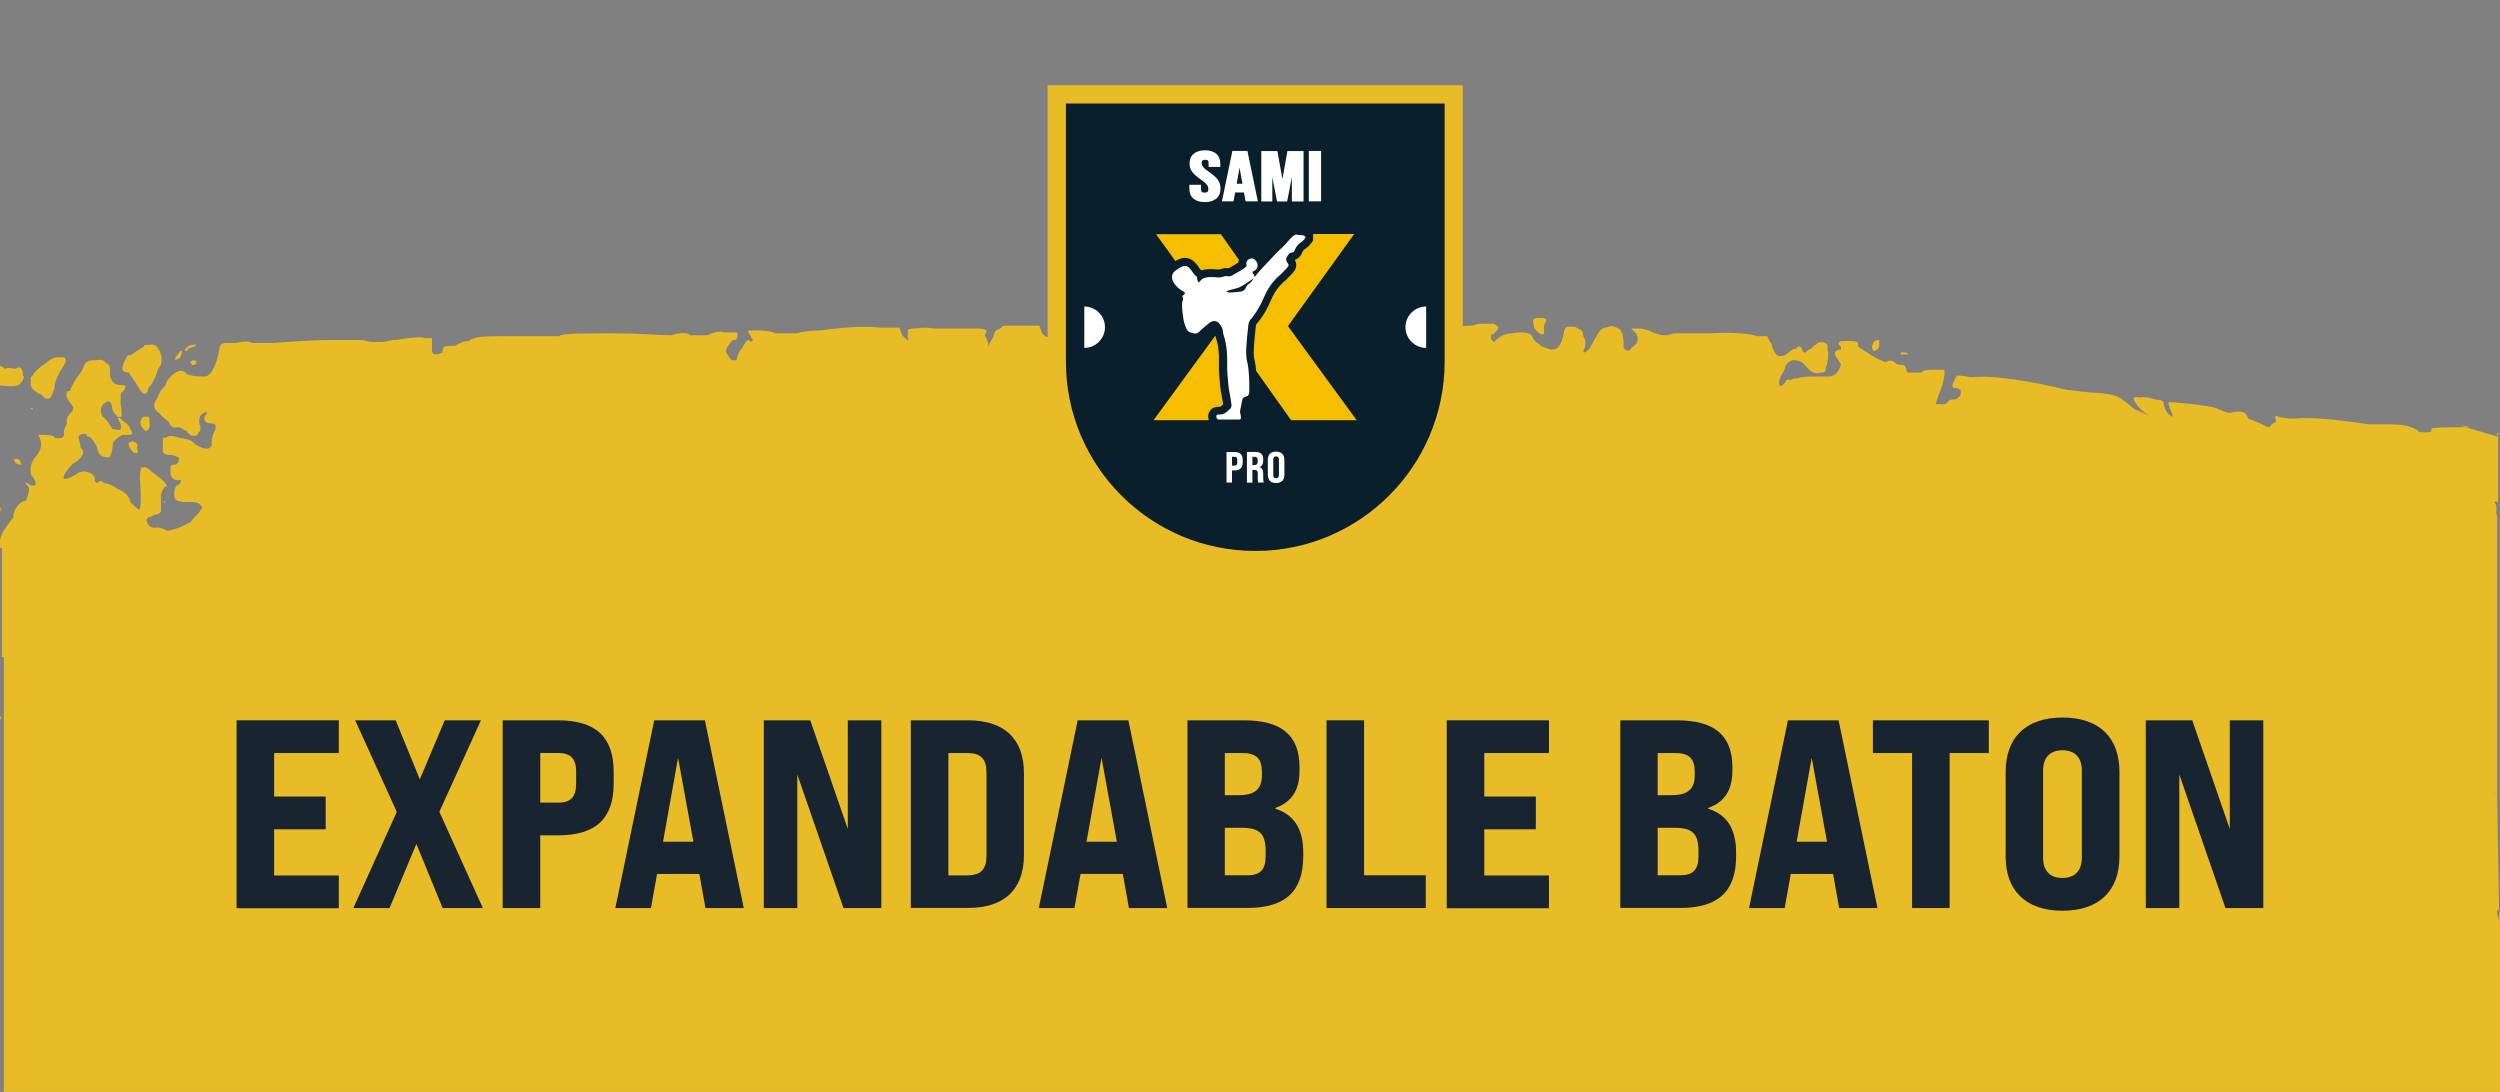 <?xml version="1.0" encoding="UTF-8"?>
<svg id="Ebene_1" data-name="Ebene 1" xmlns="http://www.w3.org/2000/svg" viewBox="0 0 261 114">
  <rect x="0" y="0" width="261" height="114" fill="#808080" stroke="none"/>
  <defs>
    <style>
      .cls-1, .cls-2 {
        fill: #e8bc26;
      }

      .cls-3 {
        fill: #fff;
      }

      .cls-4 {
        fill: #f6be00;
      }

      .cls-5 {
        fill: #091f2c;
      }

      .cls-2 {
        fill-rule: evenodd;
      }

      .cls-6 {
        fill: #c10016;
      }

      .cls-7 {
        fill: #182430;
      }
    </style>
  </defs>
  <g>
    <g>
      <path class="cls-1" d="M261,96.3v-1.3c-.1,0-.1,1.2-.1,1.2l.1.2h0v-.1Z"/>
      <path class="cls-1" d="M260.9,96.1c-.1-.3-.2-.7-.2-.9s.1-.2.2-.3h0l-.2-11.6h0v-.4h0v-.9h0v-1h0v-19.6h0v-7.5l-.1-.3h0v-.2c.1-.3,0-.6-.1-.9h-.1c.1-.2.3-.2.4,0v-7.3c-.3,0,0,.3,0,.4,0,0-4.5-1.3-4.2-1.3-.8,0,1.9.3,1,.3-1.7,0-3.9,0-3.8.2h0c.2.3-.2.4-1.1.3-.1,0-.2,0-.3-.2-1-.5-1.6-.6-3.1-.6h-2c-2.7-.4-5.7-.8-7.8-.6h0c-1,0-1.8-.2-1.9-.3-.1,0-.1.2,0,.5v.2c-.3,0-.5.3-.7.5,0,0-.3,0-.5-.2-.5-.2-1.1-.5-1.7-.7h0c-.2-.7-.6-.9-1.9-.6-.3,0-.7-.2-1-.3,0,0-.1,0-.4-.2-1.1-.3-4.9-.7-5-.6h0c-.1,0,.2.9.4,1.2v.3c-.2,0-.4-.3-.6-.5-.1-.2-.2-.4-.3-.7,0-.5-.1-.5-.9-.6-.6-.2-1.2-.3-1.6-.2h0c-.8-.2-.8.2-.4.6.1.3.6.8,1.5,1.4-.3-.2-.9-.5-1.7-.8h0c-1.6-1.4-1.8-1.5-3.9-1.7-1,0-2-.2-3.1-.3-3.8-.9-7.8-1.6-10-1.3-.9-.2-1.5-.2-1.5-.2,0,0-.2.3-.3.6-.27.53-.2.77.2.7h0c.2,0,.4.2.5.2v.4h0c0,.3-.3.4-.5.6h0c-.3,0-.7,0-.8.2,0,0-.2.2-.3.3h-1c0-.2.2-.6.3-1,.3-.6.5-1.4.6-2v-.6h-1.1c-.6,0-1.1,0-1.3.3h-1.4c-.1,0-.2-.3-.2-.4,0-.2-.2-.4-.4-.4h0c-.2,0-.6,0-.8-.3-.3-.2-.6-.2-.9,0h-.1c-1.1-.4-2-1.1-2.8-1.6h0c0-.5,0-.6-1-.6h-.6c-.5,0-.6.3-.2.6h0v.3h-.2c-.6.2-.6.4,0,1.2,0,0,.1.2.2.3-.2.8-.6,1.2-1.1,1.3h-1.4c-.8,0-1.6,0-2,.2-.3,0-.5,0-.8.2h0c-.3-.2-.4,0-.6.3h0c-.6.7-.7,0-.4-.7h0c.2-.3.5-.8.5-1.1h0c.2-.3.4-.5.7-.6.4,0,1,0,1.4.6h0c.6.7,1.1.9,1.5.7.3,0,.6,0,.6-.3v-.2h0c.3-.7.3-1.5.2-2v-.2c.1-.5-1-.7-1.2-.2h0c-.2,0-.3.2-.5.4h0c-.2,0-.4.2-.6.4h0c-.1,0-.2,0-.3-.1h0c-.1-.6-.4-.7-.7-.3-.4,0-.8.5-1.2.7h0c-.8.2-.9,0-1.3-.9h0c0-.2,0-.3-.2-.5l-.3-.6h-1c-1.3-.4-3.4-.4-5.1-.3h-3.6c-.2,0-.5.2-.9.2h-.2c-.4,0-.8-.2-1.2-.3-.2-.2-.7-.3-1.2-.4h-1l.5.5c.2.3.2.7.1,1l-.4.4c-.1,0-.3.3-.4.4-.2,0-.4,0-.6-.3v-.3c0-.4,0-1-.2-1.3h0c-.1-.3-.3-.4-.5-.5-.4-.2-.7-.2-1.1,0-.4,0-.7.3-.9.7-.2.3-.6,1-.8,1.4h0c-.3.4-.6.7-.7.3h0c.3-.5.3-1,0-1.5,0-.3-.1-.6-.3-.7-.1,0-.4-.2-.6-.3h-.7c-.3,0-.4.3-.5,1h0c-.4,1.6-1.1,1.6-2.1,1.1-.1,0-.2,0-.3-.2-.4-.2-.7-.5-.8-.8-.1-.5-1.2-.6-2.1-.4-.6,0-1.3.2-1.9.9h0c-.4-.2-.4-.5-.3-.8h.2c.3-.3.6-.6.5-.8,0,0-.2-.2-.5-.3h-.9c-.4,0-.9,0-1.2.2h0c-.7,0-1.5,0-2.2.5h-.7c-.7-.4-1,0-1,1.2s0,0,0,0c-.6.4-1.1.8-1.6,1.1-.5,0-.9.3-1.1.4h-.3c-.8,0-1.3-.8-1.7-2.9h0c.2-.4.1-.7,0-.8h-2c-.5-.2-1,0-1.4,0-.5,0-.7.2-.9.5-.2.2-.5.4-.7.7-.1,0-.3.2-.4.2-.47.13-.67.43-.6.9v.2c-.2.3-.3.5-.5.8-.5.2-.8.8-1,1.8-.9,1.8-1.3,2.8-.7-.2.2-.3.2-.6.2-1.3h0v-.6c0-.8-.4-.9-1.4-.6-.9,0-1.9.2-2,0,0,0,0-.2.1-.4.2-.2.5-.6,1-1h.9c.6,0,1,.5,1.3.8v.2c-.2.5.5.7.9.3.1,0,.2-.3.3-.5.1-.3.3-.6.5-1.2,0,0,.1,0,0-.2h0s-1.4,0-3-.2c-2-.2-4.5-.3-5.9,0h-.8s0,.2-.1.4-.1.4,0,.6h0v.3c0,.2,0,.3-.1.4h-.5c-.2,0-.5-.3-.8-.5h-1.1s-.2,0-.3-.2c-.2-.2-.9-.4-1.4-.5-.7,0-1,0-1.4.2-.4,0-.8,0-1.2-.2h0s-.7-.2-1.6-.2h-.2c-2.9-.3-6-.4-7.9,0h-1.7v1.2c0,.4,0,.8.4,1.4h0c-.4-.4-.8-.8-1.3-1.1-.2-.3-.4-.4-.5-.3-.2,0-.4-.2-.6-.4l-.3-.8h-3.4c-.3,0-.5,0-.5.2s0,0,0,0c0,0-.2,0-.3.2h0c-.3,0-.5.2-.6.8-.2.3-.4.6-.5,1h0c0-.5-.2-.9-.4-1.2h0c.4-.6.2-.7-1-.7h-4.2c-1.2-.2-1.8,0-2.2,0q-.8,0-.6.4h0c-.2.7.5,1.4-.6.3h0l-.3-.8h-2c-1.9-.2-4.1,0-6.3.3-1.3,0-2.1.2-2.5.3h-2.1c-.4-.2-1.1-.3-1.7-.3h-1.2s0,.3.3.6h0s0,.2.2.3c0,0,0,.2-.2.3-.2-.2-.3-.2-.4-.2,0,0-.3.4-.5.8-.3.3-.5.7-.6,1.3h-.5c-.3-.3-.5-.6-.6-.9,0-.4.4-.9.7-1.2h0c.3,0,.4,0,.5-.4,0-.3,0-.4-.2-.4h-1.2c-.4-.2-1.2,0-1.7.3h-1.9c0-.3-1.2-.3-1.9,0-1.3,0-3-.2-6.2-.2h0c-3.7,0-5.1,0-5.6.3h-5.4c-2.5,0-3.2,0-4,.5h0c-.4,0-.9.2-1.4.5h-.4c-.6,0-.8,0-.9.5v.2c-.7.3-1.2.4-1.1-.6h0v-.9h-.7c-.7-.2-1.9,0-3.1.2-.6,0-1.1.2-1.3.2h-1.2c-.3,0-.8-.2-1-.2h-3.3c-2.5,0-5.7.3-5.9.3h-2.3c-.3-.2-.7-.2-1.7,0h-.9c-.7,0-.8.3-.8.7h0c-.3,1.6-.8,2.6-1.4,2.8h-.2c-.5,0-1.1,0-1.7-.2-.2-.2-.5-.4-.7-.4-.6,0-1.6,1-1.6,1.5s0,0,0,0c-.5.5-.8,1-.9,1.4-.5.7-.4,1.1.3,1.6.2.3.6.6.9.8l.1.2c.2.4.4.5.9.4h0c.3,0,.6.3.9.4h0c.2.3.4.5.7.5s.4,0,.5-.3h0c.3-.3.3-.5.1-1h0c0-.4,0-.7.2-.9s.5-.3.6-.3c0,0,0,.2-.1.3-.4.4-.1.9.5.9s.5.2.5.5c0,0,0,.2-.1.3-.2.4-.3.9-.3,1.1s0,0,0,0v.4h0c-.2.5-.8.4-1.5,0-.1,0-.3-.2-.4-.3-.3-.3-.8-.4-1.5-.5-.6-.2-1-.3-1.4,0h-.3v1.5h0c.1.2.4.3.8.3h0c.4,0,.7.2.9.3,0,.2,0,.4-.3.7h0c-.5,0-.6,0-.6.6s0,0,0,.2,0,.4.2.6c.2.2.4.3.8.2h0c.2,0,0,.2,0,.4h0c-.4.2-.6.4-.6.9s0,.3,0,.4c0,.4.4.7,1.8.6h0c.8,0,1.1.4,1.1.7-.1,0-.2.3-.4.5-.3.3-.6.6-.8.9-.7.4-1.6.8-2.4.9h0c-.4-.2-1-.4-1.3-.3-.2,0-.4,0-.6-.2-.2-.2-.3-.4-.3-.7h0s.1,0,.2-.2h0c.2,0,.5-.2.8-.3.3,0,.5-.2.5-.4v-.7h0v-.5h0v-.4h0c.1-.5.3-.7.4-.9h.2c.1,0,0,0-.1-.3-.2-.3-.8-.8-1.4-1.2h0c-.4-.4-.7-.6-.9-.5h-.3v.3c-.2.5,0,1.7,0,2.6s0,1.4-.2,1.5h0c-.3-.2-.6-.5-.9-.8,0-.5-.6-1.1-1.4-1.4-.4-.3-.8-.5-1.4-.6-.2-.2-.3-.3-.6,0h0c-.1,0-.2,0-.3-.2,0-.3,0-.5-.3-.7,0,0-.2-.2-.4-.2s-.4-.2-.8,0h0c-.1,0-.2,0-.4.2h0c-2.1,1.2-1.4,0-.4-1.1h0c.2,0,.5-.3.8-.6h0c.4-.5.4-.7,0-1.1,0-.5-.2-.9-.2-1.2,0,0,.2,0,.3-.2h.5c0,.2.1.3.4.3.2.2.5.6.7,1,.2.8.3,1,.8,1.1h.1c.4.2.7,0,.8-1.5h0c.3-.4.6-.6,1-.8h.5c.3,0,.5,0,.5-.2,0,0,0-.2-.2-.4,0-.2-.2-.5-.8-.9-.2-.2-.3-.3-.4-.3-.13,0-.13.1,0,.3.2.3.3.6.2.9-.1.2-.5,0-.8,0-.1,0-.2-.3-.3-.4-.3-.5-.7-.9-.8-.9s0,0,0,0c-.2-.4-.2-.7-.1-1,0,0,.1-.2.2-.3h0c.2-.2.4-.3.5-.3.2,0,.3.2.4.5v.2c0,.2.2.5.4.7.1.2.3.3.5.2h.1v-.2h0c0-.3,0-.7-.1-1h0v-1c0-.2,0-.3.2-.4h0c.4-.4.4-.7,0-.7s-.7,0-1-.3c-.2-.3-.4-.7-.3-1,0-.3,0-.7-.2-.9,0,0-.2,0-.3-.2-.2-.2-.5-.3-.9-.2-.4,0-.9,0-1,.2-.2,0-.4.6-.6,1-.5.6-1,1.4-1.2,2-.5,0-.5.6,0,1.2h0l.2.3c.2.2.2.4,0,.7l-.2.2c-.3.3-.4.7-.3,1-.2.4-.4.8-.3,1.1h0c0,.5-.5.5-1,.4h0c0-.2-.5-.3-1-.3h-.7s.2.4.3.8v.2c0,.4-.2.8-.5,1.2-.4.4-.6.9-.6,1.4s0,.6.3.9h0c.3.5.3.8,0,.8s-.5-.2-.7-.3h-.2l.3.3h0c.3.4,0,1-.2,1.6h-.2c-.6.3-.9.7-1.1,1.4v.3C.7,54.9.1,55.7,0,56.4v.4C0,57.1,0,57.3.2,57.2v11.4h.2v7H.4v.4H.4v2H.4v36.8h260.8v-14.2.2-1.1h0v-2.7h0l-.3-.8v-.1ZM260.1,82.3v.2-.2ZM260.2,82.7s0,.2.1.2l-.1-.2ZM259.8,76.7l.2.2-.2-.2ZM260.3,78.1c0-.4,0-.7-.2-.9,0,.2.1.5.2.9ZM260.2,77.2s0-.2-.1-.2c0,0,0,.2.1.2ZM260.3,78.1v.5-.5ZM260.4,82.9l.1.2h0s-.1-.2-.2-.3h.1v.1ZM260.8,81v.7-.7Z"/>
      <path class="cls-1" d="M2.4,39.7c0-.2.2-.3,0-.5h0c0-.8-.3-1-.8-.7-.3,0-.6-.2-1.1,0h0c-.2-.2-.4-.3-.7-.4v2.1c1.4.2,2.2.2,2.4-.3h0l.2-.2Z"/>
      <path class="cls-1" d="M3.4,42.8h0v.4h0v-.6h-.2l.2.2Z"/>
      <path class="cls-1" d="M19.6,36.4c.2,0,.5-.2.6-.2.2,0,.3-.2.3-.2h-.2c-.2,0-.6,0-.8.3-.2.2-.3.2-.2.3h.3v-.2Z"/>
      <path class="cls-1" d="M13.5,39c.3.4.6.9,1,1.5.4.8.9.8,1,0h0c.4-.4.8-1.2,1-2h0c.5-.4.5-1.5,0-2.1h0c-.1-.3-.4-.5-.9-.4-.3,0-.6,0-.6.2s0,0,0,0c-.6.4-1.1.7-1.4.9h-.1c-.2-.2-.8,1.1-.7,1.5,0,.2.4.3.7.3h0v.1Z"/>
      <path class="cls-1" d="M17,52.5h.2v-.2h0v-.2h0v.2q-.1,0-.1.2h.1-.2Z"/>
      <path class="cls-1" d="M126.4,33.5h.5c.2,0,.4,0,.6-.2.2,0,.2-.2,0-.3h-1c-.3,0-.5,0-.3.4,0,0,0,.2.3.2h0l-.1-.1Z"/>
      <path class="cls-1" d="M198.7,37h.6s-.1,0-.3-.2h-.6l.1.2h.2Z"/>
      <path class="cls-1" d="M195.9,36.5c.2,0,.3-.3.3-.6h0v-.4h-.2c-.4,0-.7.7-.5,1,.1.2.3.2.4,0h0Z"/>
      <path class="cls-1" d="M160.8,34.9h.4v-.8s0-.2.1-.4h0c.2-.3.2-.4-.2-.5h-.6c-.4,0-.53.2-.4.6,0,.3.1.6.6,1h0l.1.1Z"/>
      <path class="cls-1" d="M1.9,47.9h-.4v.2c.1.3.4.4.6.4s.2,0,0-.3h0s0-.2-.2-.2h0v-.1Z"/>
      <path class="cls-1" d="M4.3,41.1c.2.4.5.6.7.5h0c.2,0,.3,0,.4-.4.2-.3.3-.7.3-.9,0-.3.2-.7.3-1,0,0,.2-.3.2-.4h0c.7-1.1.9-1.4.4-1.6h-.3c-.5,0-.8,0-1.5.6-.5.3-1.1.8-1.4,1.3l-.2.2v.7c0,.4.4.8,1.1,1.1v-.1Z"/>
      <path class="cls-1" d="M-.2,75.1H.1v-.4l-.3.5h0v-.1Z"/>
      <path class="cls-1" d="M20,37.9v.2h-.1.2c.2,0,.3,0,.4-.2h0c0-.4-.4-.4-.7,0h.2Z"/>
      <path class="cls-1" d="M146.1,35.2h.5c.2,0,.5-.2.7-.4h0c.2-.2.2-.4,0-.7-.1-.3-.4-.6-.6-.8-.2,0-.3-.2-.4-.3-.1,0-.3,0-.4.2-.2.2-.3.6-.2,1.4,0,.3.2.4.4.5h0v.1Z"/>
      <path class="cls-1" d="M14.4,46.6c0-.2-.2-.4-.4-.5h-.2c-.5,0-.5.4,0,1,0,0,.1,0,.2.2h.3c.1,0,.1-.3,0-.6h0v-.2l.1.1Z"/>
      <path class="cls-1" d="M18.4,37.5h0c.1,0,.3,0,.4-.2,0,0,.1,0,.1-.2.2-.6,0-.7-.4,0-.1,0-.2.2-.2.3v.2h.2-.1v-.1Z"/>
      <path class="cls-1" d="M15.3,43.5h-.3c-.4.2-.5.9,0,1.3.2.3.4.2.5,0,.1,0,.2-.4.1-.7v-.2h0v-.2l-.1-.2s-.2,0-.2,0Z"/>
      <path class="cls-1" d="M0,53.4c.1,0,.2,0,.1-.2H.1c0-.2-.2-.3-.2-.4h-.1s0,.3.2.4h.2l-.2.2Z"/>
    </g>
    <path class="cls-6" d="M134.4,40.6l6.8-9.5h-4.2v.7l-.2.2c-.2.3-.5.5-.7.7,0,0-.2,0-.2.3-.2.4-.5.6-.7.7.2.3.3.9-.3,1.4,0,0-.2.2-.2.3-.2.2-.3.3-.5.5-.6.5-1.1,1.1-1.4,1.9-.3.8-.7,1.5-1.2,2.1h0c0,.2-.2.3-.3.5v.9c0,.5-.1,1-.2,1.5v1.3c0,.4.1.8.2,1.1l3.6,5.1h6.8l-7.1-9.7h-.2Z"/>
    <path class="cls-6" d="M123.1,33.7h.6c.6,0,1,.4,1.2.6s.2.3.3.4c0,0,0,.2.2.2h2.6c.3,0,.2,0,.2,0h0c.1,0,.3-.2.4-.3.2,0,.3-.2.5-.3v-.3l-1.9-2.6h-6.7l2,2.8s.2,0,.4-.2h.2v-.3Z"/>
    <path class="cls-6" d="M126.3,49.4c.2-.3.5-.4.9-.4s0,0,0,0h0s.2,0,.4-.2h0v-.8c0-.3,0-.7-.2-1.1v-3c0-.7,0-1.3-.3-1.8v-.3l-6.4,8.7h5.7v-1h0l-.1-.1Z"/>
    <path class="cls-3" d="M135.9,31.3h-.5c-.2,0-.4,0-.5.2-.4.3-.7.8-1.1,1.2-.4.4-.8.8-1.2,1.2-.6.6-1.2,1.2-1.7,1.9v-.4c-.1-.2,0-.2,0-.3.2,0,.4-.3.4-.6s-.2-.5-.3-.6c-.2-.2-.4,0-.6,0s-.3.3-.2.6c0,0,0,.2-.1.2-.4.3-.8.5-1.1.7-.2,0-.4.3-.6.2h-2.5c-.3,0-.4.3-.6.5,0-.2-.2-.3-.2-.5h0c-.3-.3-.4-.6-.6-.9-.2-.2-.5-.4-.8-.2-.3,0-.5.3-.7.5-.4.3-.4.8-.2,1.1.2.4.6.7,1,1,.2,0,.2.2,0,.4,0,0-.2,0,0,.2v1.5c0,.5,0,.9.3,1.4,0,.3.2.6.6.7.2,0,.4.2.7,0,.2,0,.3-.3.5-.4.3-.2.5-.5.8-.7.3-.3.7-.3,1,0,.2.2.4.5.4.8v.4c.2.7.3,1.4.3,2.1v3.1c0,.6.2,1.2.3,1.9v.6c-.3.3-.7.7-1.2.6-.2,0-.3,0-.2.4,0,0,.2.2.3.2h2c.13,0,.2-.07.2-.2v-.7c0-.4.1-.7.2-1.1,0-.2.1-.3.4-.4.3,0,.4-.2.4-.5v-1.9c0-.4,0-.8-.2-1.2-.1-.5-.1-1.1,0-1.6,0-.6.1-1.2.2-1.9,0-.3,0-.7.3-1,.1,0,.2-.2.3-.4.4-.6.8-1.2,1.1-1.9.4-.9.9-1.6,1.6-2.2.3-.2.5-.5.7-.7s.3-.3,0-.5c-.2-.3-.2-.5,0-.8.1,0,.2-.3.4-.3s.3,0,.3-.3c.1-.3.3-.5.5-.7.2-.1.4-.3.5-.5h0c0-.2-.1-.2-.2-.3h-.3l-.1.1ZM130.3,36.3c-.1,0-.2.2-.3.4-.1.3-.3.4-.6.4h-1.4c.5-.2,1.1-.2,1.5-.5.5-.2.9-.6,1.3-.9-.1.2-.3.4-.5.6h0Z"/>
    <path class="cls-3" d="M126.2,25.9c-.6-.4-.8-.6-.8-.9s0-.3.4-.3.4,0,.4.3v.4h1.2v-.3c0-.9-.6-1.4-1.6-1.4s-1.6.5-1.6,1.4.3,1.1,1.2,1.6c.6.4.8.6.8,1s0,.4-.4.4-.4,0-.4-.3v-.5h-1.2v.4c0,.9.6,1.4,1.6,1.4s1.6-.5,1.6-1.4-.3-1.1-1.1-1.7h0l-.1-.1Z"/>
    <path class="cls-3" d="M133.8,26.7l-.5-2.9h-1.7v5.2h1.1v-2.5l.5,2.5h1.1l.5-2.5v2.5h1.2v-5.2h-1.7l-.5,2.9h0Z"/>
    <path class="cls-3" d="M137.8,23.8h-1.3v5.2h1.3v-5.2Z"/>
    <path class="cls-3" d="M128.6,23.8l-1.1,5.2h1.2l.2-.9h.9l.2.9h1.3l-1.1-5.2h-1.6,0ZM129.1,27.1l.3-1.6.3,1.6h-.6Z"/>
    <path class="cls-3" d="M120.1,55.6v-3.2h1.5v.5h-.9v.8h.7v.5h-.7v1.3h-.6v.1Z"/>
    <path class="cls-3" d="M122,55.6v-3.2h.6v3.2h-.6Z"/>
    <path class="cls-3" d="M123.1,54.8v-1.5c0-.5.3-.9.8-.9s.8.3.8.9v.2h-.5v-.3c0-.2,0-.3-.3-.3s-.3,0-.3.3v1.6c0,.2,0,.3.3.3s.3,0,.3-.3v-.5h-.3v-.5h.8v1c0,.5-.3.8-.8.8s-.8-.3-.8-.9h0v.1Z"/>
    <path class="cls-3" d="M125.3,55.6v-3.2h.6v1.3h.6v-1.3h.6v3.2h-.6v-1.4h-.6v1.4h-.6Z"/>
    <path class="cls-3" d="M128,55.6v-2.7h-.6v-.5h1.7v.5h-.6v2.7h-.6.1Z"/>
    <path class="cls-3" d="M129.6,55.6v-3.2h.6v3.2h-.6Z"/>
    <path class="cls-3" d="M130.7,55.6v-3.2h.7l.6,1.9v-1.9h.5v3.2h-.6l-.7-2.3v2.3h-.5Z"/>
    <path class="cls-3" d="M132.9,54.8v-1.5c0-.5.3-.9.8-.9s.8.3.8.9v.2h-.5v-.3c0-.2,0-.3-.3-.3s-.3,0-.3.3v1.6c0,.2,0,.3.3.3s.3,0,.3-.3v-.5h-.3v-.5h.8v1c0,.5-.3.8-.8.8s-.8-.3-.8-.9h0v.1Z"/>
    <path class="cls-3" d="M137.2,55.6v-.6h-.7v.6h-.6l.6-3.2h.8l.6,3.2h-.7ZM136.6,54.5h.5l-.2-1.5-.2,1.5h-.1Z"/>
    <path class="cls-3" d="M138.2,52.4h.8c.6,0,.8.2.8.8v.2c0,.3-.1.5-.4.6h0c.2,0,.4.3.4.7v.9h-.6v-.9c0-.3,0-.4-.4-.4h-.2v1.3h-.6v-3.2h.2ZM138.7,53.8h.2c.2,0,.3,0,.3-.3v-.2c0-.2,0-.3-.3-.3h-.3v.8h.1Z"/>
    <path class="cls-3" d="M140.8,55.6v-2.7h-.6v-.5h1.7v.5h-.6v2.7h-.6.1Z"/>
    <path class="cls-3" d="M146.2,38.7l-2.1,3.7h4.3l-2.1-3.7h-.1Z"/>
    <path class="cls-3" d="M115.6,38.7l-2.1,3.7h4.3l-2.1-3.7h-.1Z"/>
    <path class="cls-5" d="M151.76,9.85h-41.44v27.89c0,11.44,9.27,20.72,20.72,20.72s20.72-9.27,20.72-20.72V9.85Z"/>
    <path class="cls-2" d="M109.37,8.9h43.34v28.84c0,11.97-9.7,21.67-21.67,21.67s-21.67-9.7-21.67-21.67V8.9ZM111.28,10.81v26.94c0,10.92,8.85,19.77,19.77,19.77s19.77-8.85,19.77-19.77V10.81h-39.53Z"/>
    <path class="cls-4" d="M134.47,34.03l6.91-9.6h-4.29v.68l-.16.22c-.21.29-.46.53-.76.72-.07.05-.15.13-.24.35-.18.45-.48.64-.75.73.19.35.29.88-.3,1.45-.09.08-.17.18-.25.26-.16.17-.32.35-.53.52-.61.52-1.06,1.15-1.39,1.93-.34.81-.72,1.5-1.18,2.11l-.05.06c-.09.12-.19.26-.32.4-.04.04-.06.23-.07.39l-.05.46c-.05.52-.1,1.01-.13,1.51-.03.48-.04.94.06,1.36.1.39.14.77.17,1.14l3.65,5.15h6.85l-7.19-9.84Z"/>
    <path class="cls-4" d="M123.1,27.05c.2-.08.4-.13.59-.13.65,0,1.04.44,1.17.59.13.14.22.28.3.4.06.1.14.22.19.24.03.02.07.05.1.07.02,0,.04-.01.06-.02.28-.08.58-.11.91-.11.18,0,.37.01.59.03.06,0,.11.01.16.01.06,0,.11,0,.16-.02h.05c.18-.06.41-.12.67-.12.08,0,.16,0,.23.02.03-.02.07-.04.1-.06l.05-.03c.13-.08.26-.16.39-.23.16-.1.32-.19.46-.28,0-.1.03-.2.06-.29l-1.88-2.67h-6.77l2.02,2.8c.13-.08.25-.14.38-.19Z"/>
    <path class="cls-4" d="M126.29,42.92c.19-.29.51-.45.88-.45.03,0,.06,0,.08,0h.03c.11,0,.22-.06.41-.25v-.05c-.04-.26-.09-.53-.14-.81-.07-.35-.14-.71-.17-1.09-.02-.18-.03-.35-.04-.52-.02-.18-.03-.36-.05-.55-.04-.43-.04-.85-.03-1.25,0-.27,0-.53,0-.78-.03-.75-.13-1.34-.31-1.87-.03-.09-.05-.17-.07-.26l-6.45,8.83h5.77c-.11-.35-.09-.69.1-.96Z"/>
    <path class="cls-3" d="M136.02,24.57c-.17-.05-.35,0-.51-.05-.23-.08-.39.02-.55.16-.41.35-.71.82-1.12,1.18-.42.37-.8.79-1.19,1.2-.58.61-1.17,1.22-1.7,1.9.05-.15-.02-.27-.1-.36-.15-.16-.1-.24.08-.32.24-.12.36-.33.37-.59,0-.27-.16-.46-.35-.62-.19-.16-.4-.1-.59.01-.22.13-.28.35-.22.58.03.13-.02.17-.11.24-.36.29-.77.49-1.16.72-.19.12-.4.27-.64.22-.24-.05-.45.02-.67.08-.21.06-.41.06-.62.03-.4-.04-.8-.05-1.19.06-.27.08-.43.3-.61.5-.1-.17-.18-.33-.16-.52,0-.06-.01-.1-.06-.13-.3-.19-.43-.53-.66-.79-.22-.25-.47-.4-.82-.25-.27.11-.51.28-.75.46-.42.33-.4.77-.19,1.16.24.44.61.75,1.04.99.21.12.22.22.03.36-.08.05-.17.12-.11.21.09.15.06.28,0,.43-.06.12-.05.26-.05.4,0,.25,0,.5.04.75.06.47.1.94.27,1.38.12.29.2.64.58.75.21.06.45.16.66.08.2-.07.32-.26.48-.39.27-.23.54-.47.82-.69.33-.26.76-.28,1.05.09.2.25.36.52.37.85,0,.13.03.25.08.37.23.68.32,1.39.35,2.1.03.66-.02,1.33.04,1.99.03.35.06.71.09,1.07.06.64.23,1.25.3,1.88.02.19.08.41-.08.58-.34.35-.69.68-1.23.64-.23-.02-.3.14-.21.36.06.15.18.16.31.16.67,0,1.33,0,2,0,.18,0,.24-.05.22-.22-.01-.08,0-.15-.02-.23-.04-.16-.09-.32-.06-.48.07-.36.14-.72.21-1.07.04-.21.14-.34.37-.39.27-.06.37-.22.37-.5,0-.62.02-1.25-.04-1.88-.04-.42-.06-.83-.17-1.24-.13-.53-.12-1.07-.09-1.6.03-.63.11-1.27.17-1.89.03-.35.04-.71.31-.99.11-.12.21-.25.3-.38.45-.6.79-1.26,1.08-1.94.37-.88.9-1.62,1.61-2.24.27-.23.49-.5.74-.75.21-.21.27-.33.09-.55-.24-.31-.15-.53.04-.8.1-.14.22-.27.37-.27.2-.02.29-.12.35-.28.12-.29.28-.55.55-.73.21-.14.4-.32.55-.53v-.13c-.07-.06-.14-.11-.24-.14ZM130.37,29.64c-.13.08-.25.24-.31.4-.11.28-.34.37-.59.41-.35.05-.7.07-1.06.09-.14.01-.25-.05-.4-.13.53-.21,1.08-.25,1.55-.5.47-.25.9-.58,1.35-.87-.15.23-.3.45-.54.61Z"/>
    <path class="cls-3" d="M126.26,17.98c-.61-.42-.8-.65-.8-.96,0-.24.1-.34.36-.34s.36.1.36.35v.4h1.22v-.35c0-.88-.58-1.39-1.59-1.39s-1.62.51-1.62,1.38c0,.64.31,1.07,1.17,1.67.61.42.79.65.79,1.01,0,.26-.1.36-.38.36s-.38-.09-.38-.34v-.48h-1.22v.42c0,.88.59,1.39,1.61,1.39s1.64-.51,1.64-1.41c0-.68-.29-1.11-1.15-1.71Z"/>
    <path class="cls-3" d="M133.89,18.72l-.53-2.95h-1.68v5.26h1.15v-2.53l.49,2.53h1.06l.49-2.53v2.53h1.22v-5.26h-1.68l-.53,2.95Z"/>
    <path class="cls-3" d="M137.92,15.76h-1.28v5.26h1.28v-5.26Z"/>
    <path class="cls-3" d="M128.66,15.76l-1.09,5.26h1.21l.17-.93h.92l.17.93h1.28l-1.09-5.26h-1.57ZM129.11,19.18l.3-1.67.3,1.67h-.6Z"/>
    <path class="cls-3" d="M128.05,50.39v-3.2h.84c.57,0,.85.28.85.83v.25c0,.56-.28.84-.85.84h-.27v1.27h-.57ZM128.62,48.61h.27c.2,0,.28-.09.28-.32v-.29c0-.22-.08-.31-.28-.31h-.27v.92Z"/>
    <path class="cls-3" d="M130.18,47.18h.85c.58,0,.85.25.85.77v.16c0,.34-.12.55-.37.64v.02c.25.07.37.32.37.72v.47c0,.18.02.32.06.42h-.58c-.03-.09-.05-.23-.05-.42v-.5c0-.3-.09-.4-.36-.4h-.2v1.33h-.57v-3.2ZM130.75,48.55h.21c.23,0,.34-.11.34-.35v-.19c0-.21-.1-.32-.28-.32h-.27v.86Z"/>
    <path class="cls-3" d="M132.36,49.57v-1.56c0-.55.31-.86.86-.86s.87.32.87.86v1.56c0,.55-.3.86-.87.86-.55,0-.86-.32-.86-.86ZM133.52,49.6v-1.62c0-.22-.1-.33-.3-.33s-.29.11-.29.33v1.62c0,.22.1.33.29.33s.3-.11.3-.33Z"/>
    <path class="cls-3" d="M148.89,36.32c-1.19,0-2.16-.97-2.16-2.16s.97-2.16,2.16-2.16v4.32Z"/>
    <path class="cls-3" d="M113.2,32c1.19,0,2.16.97,2.16,2.16s-.97,2.16-2.16,2.16v-4.32Z"/>
  </g>
  <g>
    <path class="cls-7" d="M24.7,75.2h10.67v3.42h-6.75v4.54h5.38v3.42h-5.38v4.82h6.75v3.42h-10.67v-19.6Z"/>
    <path class="cls-7" d="M41.42,84.75l-4.34-9.55h4.23l2.52,6.16,2.6-6.16h3.78l-4.34,9.55,4.54,10.05h-4.2l-2.74-6.69-2.8,6.69h-3.78l4.54-10.05Z"/>
    <path class="cls-7" d="M52.48,75.2h5.77c3.95,0,5.82,1.74,5.82,5.4v1.18c0,3.7-1.88,5.43-5.82,5.43h-1.85v7.59h-3.92v-19.6ZM58.25,83.8c1.34,0,1.9-.59,1.9-2.02v-1.18c0-1.4-.56-1.99-1.9-1.99h-1.85v5.18h1.85Z"/>
    <path class="cls-7" d="M73,91.24h-4.4l-.64,3.56h-3.72l4.06-19.6h5.29l4.06,19.6h-4l-.64-3.56ZM72.39,87.88l-1.6-8.76-1.57,8.76h3.16Z"/>
    <path class="cls-7" d="M79.75,75.2h4.84l3.92,11.34v-11.34h3.5v19.6h-3.95l-4.82-13.94v13.94h-3.5v-19.6Z"/>
    <path class="cls-7" d="M95.09,75.2h5.96c3.81,0,5.85,1.93,5.85,5.54v8.51c0,3.61-2.04,5.54-5.85,5.54h-5.96v-19.6ZM101,91.38c1.4,0,1.99-.62,1.99-2.07v-8.62c0-1.46-.59-2.07-1.99-2.07h-1.99v12.77h1.99Z"/>
    <path class="cls-7" d="M117.21,91.24h-4.4l-.64,3.56h-3.72l4.06-19.6h5.29l4.06,19.6h-4l-.64-3.56ZM116.6,87.88l-1.6-8.76-1.57,8.76h3.16Z"/>
    <path class="cls-7" d="M123.96,75.2h5.91c3.92,0,5.8,1.57,5.8,4.9v.36c0,2.02-.81,3.28-2.52,3.89v.08c1.99.64,2.91,2.13,2.91,4.62v.34c0,3.67-1.88,5.4-5.82,5.4h-6.27v-19.6ZM129.39,83.01c1.62,0,2.35-.64,2.35-2.07v-.36c0-1.37-.59-1.96-1.99-1.96h-1.88v4.4h1.51ZM130.23,91.38c1.34,0,1.9-.59,1.9-1.99v-.53c0-1.82-.62-2.44-2.52-2.44h-1.74v4.96h2.35Z"/>
    <path class="cls-7" d="M138.49,75.2h3.92v16.18h6.44v3.42h-10.36v-19.6Z"/>
    <path class="cls-7" d="M151.04,75.2h10.67v3.42h-6.75v4.54h5.38v3.42h-5.38v4.82h6.75v3.42h-10.67v-19.6Z"/>
    <path class="cls-7" d="M169.15,75.2h5.91c3.92,0,5.8,1.57,5.8,4.9v.36c0,2.02-.81,3.28-2.52,3.89v.08c1.99.64,2.91,2.13,2.91,4.62v.34c0,3.67-1.88,5.4-5.82,5.4h-6.27v-19.6ZM174.58,83.01c1.62,0,2.35-.64,2.35-2.07v-.36c0-1.37-.59-1.96-1.99-1.96h-1.88v4.4h1.51ZM175.42,91.38c1.34,0,1.9-.59,1.9-1.99v-.53c0-1.82-.62-2.44-2.52-2.44h-1.74v4.96h2.35Z"/>
    <path class="cls-7" d="M191.36,91.24h-4.4l-.64,3.56h-3.72l4.06-19.6h5.29l4.06,19.6h-4l-.64-3.56ZM190.74,87.88l-1.6-8.76-1.57,8.76h3.16Z"/>
    <path class="cls-7" d="M199.62,78.62h-4.09v-3.42h12.1v3.42h-4.09v16.18h-3.92v-16.18Z"/>
    <path class="cls-7" d="M209.39,89.42v-8.85c0-3.56,2.1-5.66,5.94-5.66s5.94,2.1,5.94,5.66v8.85c0,3.56-2.1,5.66-5.94,5.66s-5.94-2.1-5.94-5.66ZM217.34,89.56v-9.13c0-1.32-.7-2.1-2.02-2.1s-2.02.78-2.02,2.1v9.13c0,1.32.7,2.1,2.02,2.1s2.02-.78,2.02-2.1Z"/>
    <path class="cls-7" d="M224.03,75.2h4.84l3.92,11.34v-11.34h3.5v19.6h-3.95l-4.82-13.94v13.94h-3.5v-19.6Z"/>
  </g>
</svg>
